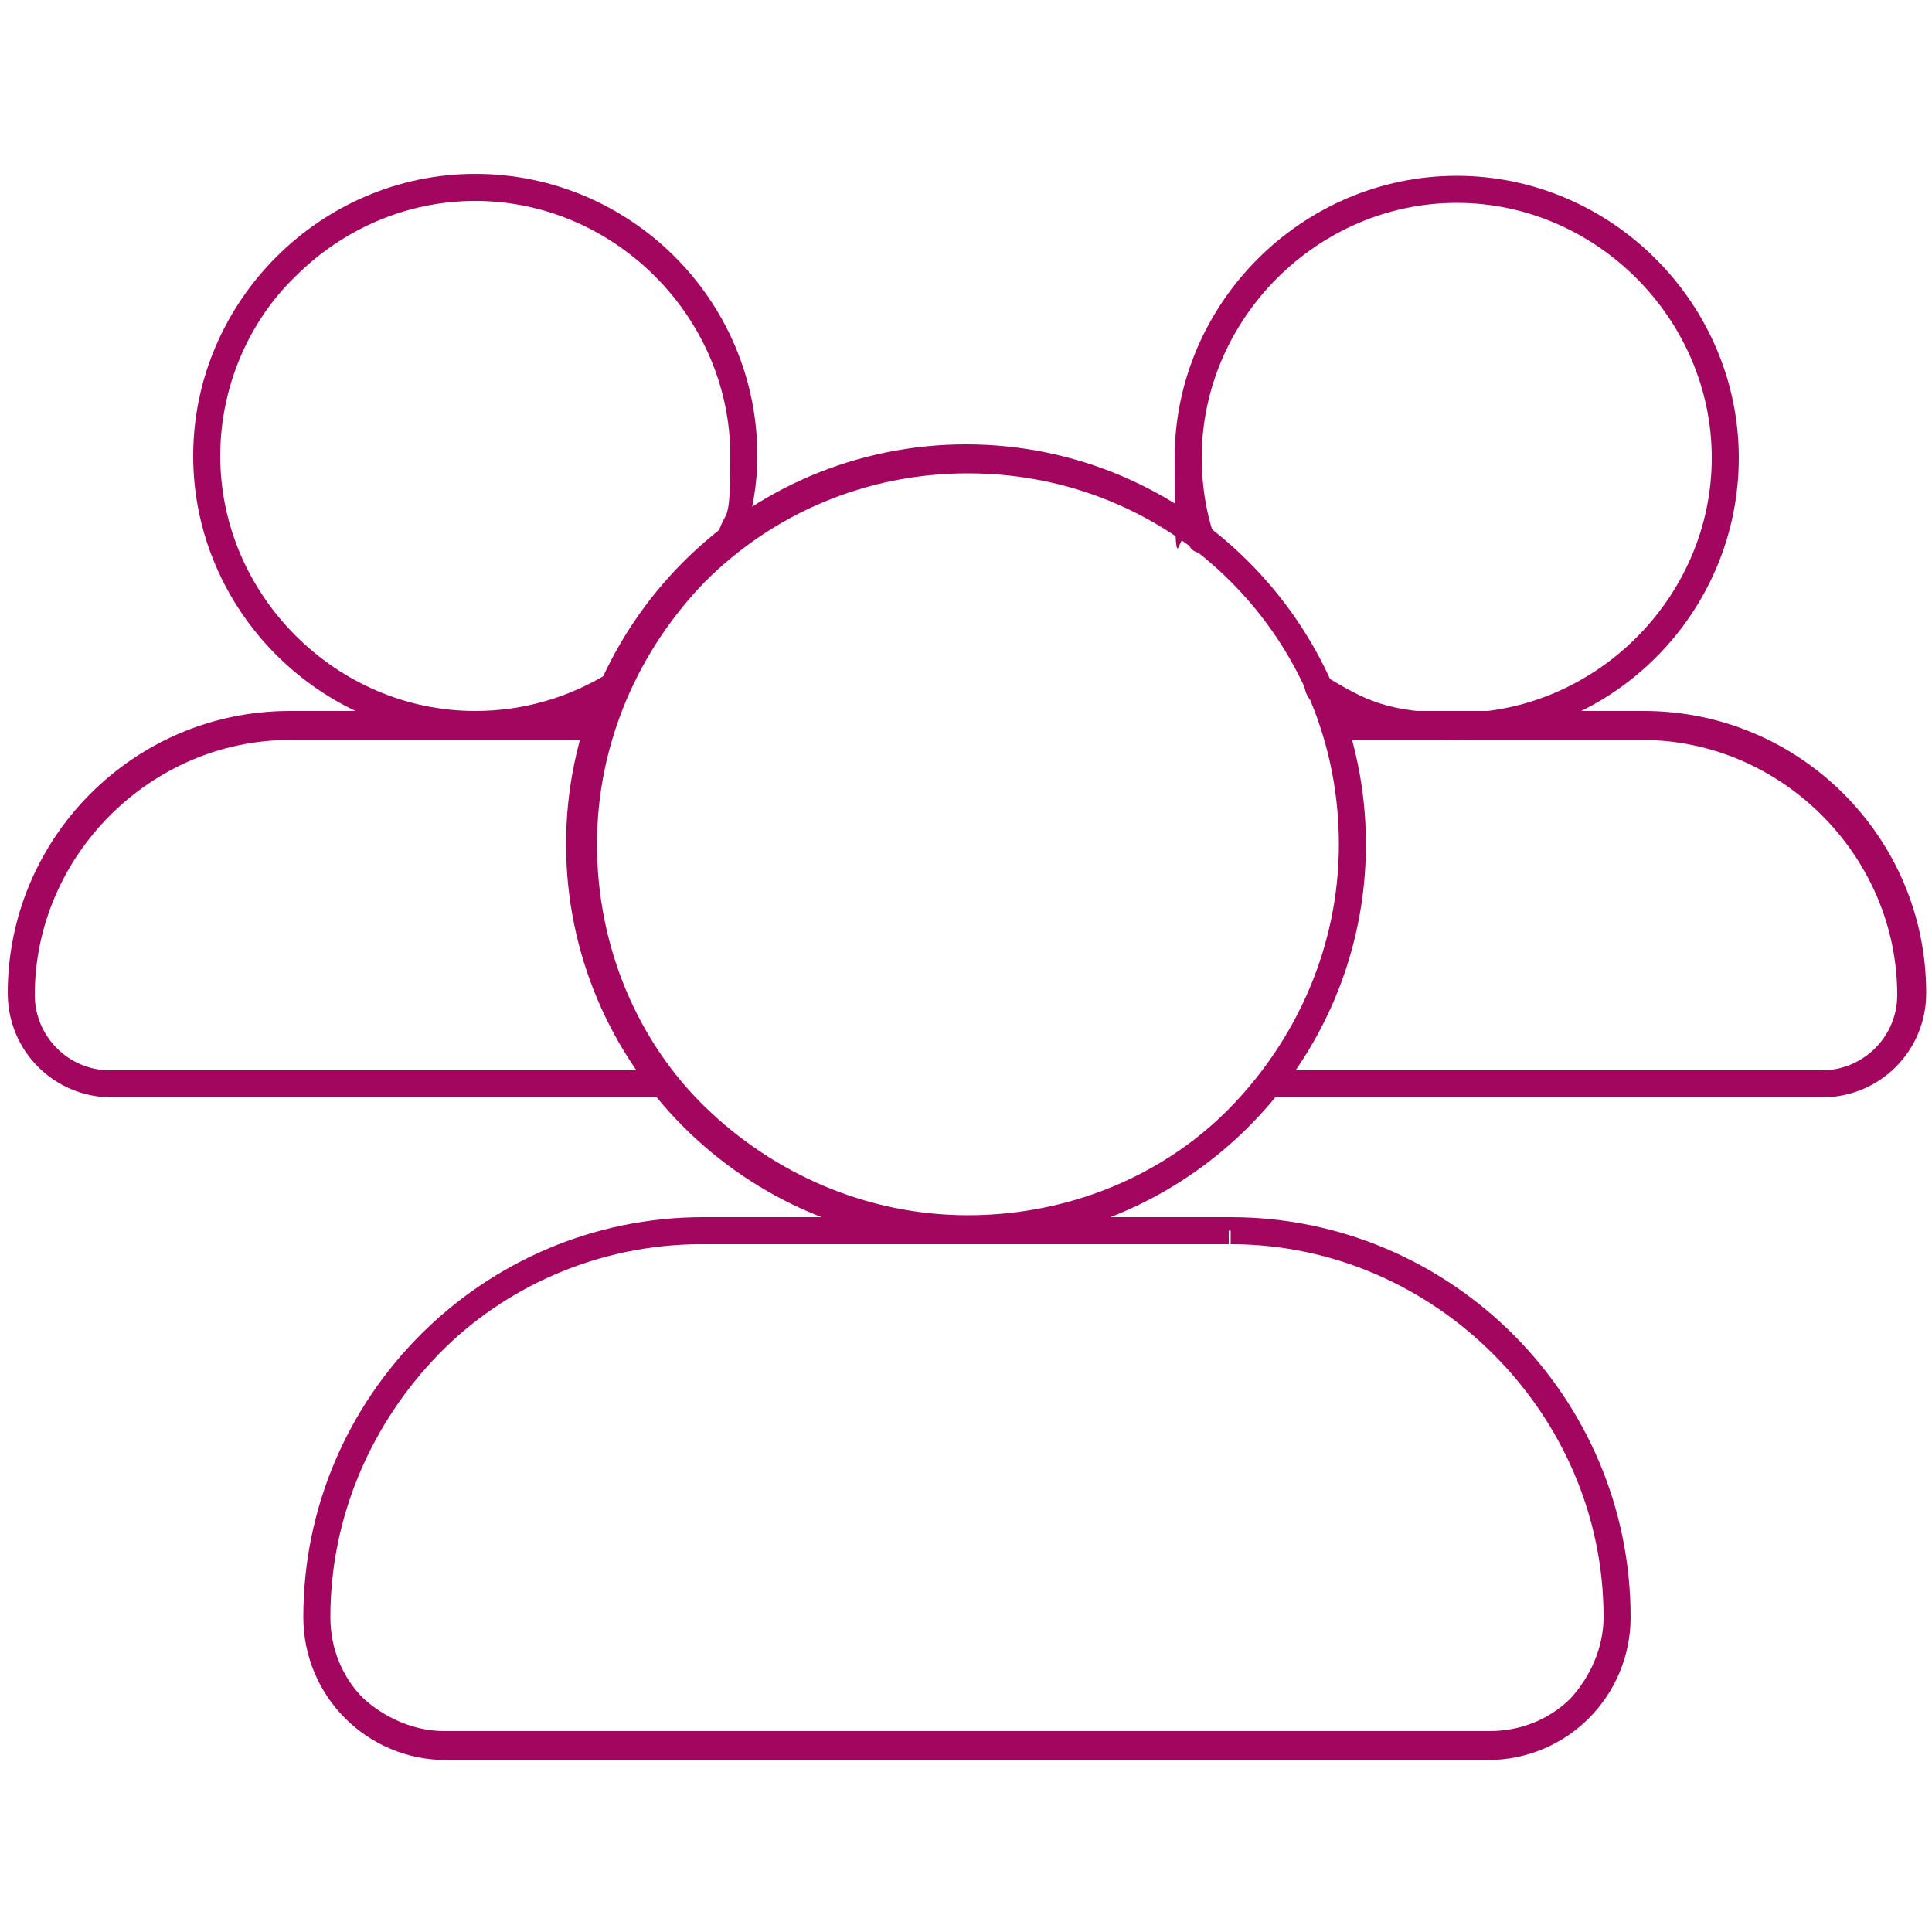 <?xml version="1.0" encoding="UTF-8"?>
<svg id="Layer_1" xmlns="http://www.w3.org/2000/svg" version="1.1" viewBox="0 0 100 100">
  <!-- Generator: Adobe Illustrator 29.0.0, SVG Export Plug-In . SVG Version: 2.1.0 Build 186)  -->
  <defs>
    <style>
      .st0 {
        fill: #a2065f;
      }
    </style>
  </defs>
  <path class="st0" d="M63.7,63.7v-.7h-27.3c-11.4,0-20.7,9.3-20.7,20.7h0c0,4.1,3.3,7.4,7.4,7.4h53.9c4.1,0,7.4-3.3,7.4-7.4h0c0-11.4-9.3-20.7-20.7-20.7v1.4c5.3,0,10.1,2.2,13.6,5.7s5.7,8.3,5.7,13.6h0c0,1.6-.7,3.1-1.7,4.2-1.1,1.1-2.6,1.7-4.2,1.7H23c-1.6,0-3.1-.7-4.2-1.7-1.1-1.1-1.7-2.6-1.7-4.2h0c0-5.3,2.2-10.1,5.6-13.6s8.3-5.7,13.6-5.7h27.3s0-.7,0-.7Z"/>
  <path class="st0" d="M70,43.7h.7c0-11.4-9.3-20.7-20.7-20.7s-20.7,9.3-20.7,20.7,9.3,20.7,20.7,20.7,20.7-9.3,20.7-20.7h-1.4c0,5.3-2.2,10.1-5.6,13.6s-8.3,5.6-13.6,5.6-10.1-2.2-13.6-5.6-5.6-8.3-5.6-13.6,2.2-10.1,5.6-13.6c3.5-3.5,8.3-5.6,13.6-5.6s10.1,2.1,13.6,5.6c3.5,3.5,5.6,8.3,5.6,13.6,0,0,.7,0,.7,0Z"/>
  <path class="st0" d="M30.9,36.8h-15.9c-8.1,0-14.6,6.6-14.6,14.6h0c0,3,2.4,5.4,5.4,5.4h28.5c.4,0,.7-.3.7-.7s-.3-.7-.7-.7H5.7c-2.2,0-3.9-1.8-3.9-3.9h0c0-3.6,1.5-6.9,3.9-9.3,2.4-2.4,5.7-3.9,9.3-3.9h15.9c.4,0,.7-.3.7-.7s-.3-.7-.7-.7Z"/>
  <path class="st0" d="M38.5,28c.4-1.4.7-2.8.7-4.4,0-8.1-6.6-14.6-14.6-14.6s-14.6,6.6-14.6,14.6,6.6,14.6,14.6,14.6,5.4-.8,7.6-2.1c.3-.2.5-.7.2-1s-.6-.5-1-.2c-2,1.2-4.3,1.9-6.8,1.9-3.6,0-6.9-1.5-9.3-3.9-2.4-2.4-3.9-5.7-3.9-9.3s1.5-7,3.9-9.3c2.4-2.4,5.7-3.9,9.3-3.9s6.9,1.5,9.3,3.9,3.9,5.7,3.9,9.3-.2,2.7-.6,3.9c-.1.4,0,.8.5.9.4.1.8,0,.9-.5Z"/>
  <path class="st0" d="M69.1,38.3h15.9c3.6,0,6.9,1.5,9.3,3.9,2.4,2.4,3.9,5.7,3.9,9.3h0c0,2.2-1.8,3.9-3.9,3.9h-28.4c-.4,0-.7.3-.7.7s.3.7.7.7h28.4c3,0,5.4-2.4,5.4-5.4h0c0-8.1-6.6-14.6-14.6-14.6h-15.9c-.4,0-.7.3-.7.7s.3.7.7.7Z"/>
  <path class="st0" d="M62.8,27.6c-.4-1.2-.6-2.6-.6-3.9,0-3.6,1.5-6.9,3.9-9.3,2.4-2.4,5.7-3.9,9.3-3.9s6.9,1.5,9.3,3.9,3.9,5.7,3.9,9.3-1.5,6.9-3.9,9.3c-2.4,2.4-5.7,3.9-9.3,3.9s-4.8-.7-6.8-1.9c-.3-.2-.8,0-1,.2s0,.8.2,1c2.2,1.3,4.8,2.1,7.6,2.1,8.1,0,14.6-6.6,14.6-14.6s-6.6-14.6-14.6-14.6-14.6,6.6-14.6,14.6.2,3,.7,4.4c.1.4.5.6.9.5s.6-.5.5-.9h0Z"/>
</svg>